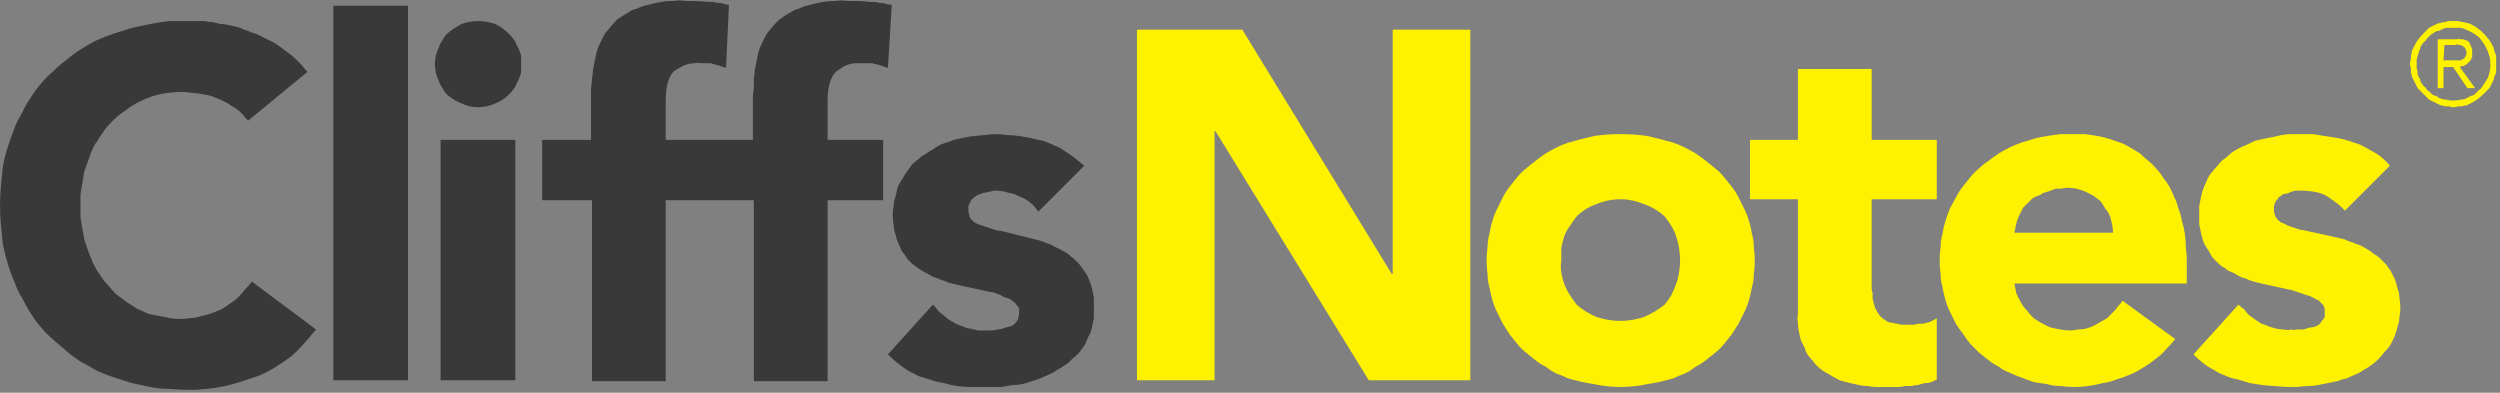 <svg version="1.2" xmlns="http://www.w3.org/2000/svg" viewBox="0 0 261 41" width="261" height="41">
	<rect x="0" y="0" width="261" height="41" fill="#808080" stroke="none"/>
	<title>cliff-svg</title>
	<style>
		.s0 { fill: #393939 } 
		.s1 { fill: #fff200 } 
	</style>
	<g id="Layer 1">
		<path id="Layer" class="s0" d="m25.9 12.6q-0.3-0.3-0.6-0.7-0.3-0.3-0.7-0.6-0.4-0.2-0.8-0.5-0.4-0.2-0.8-0.4-0.5-0.2-1-0.4-0.5-0.1-1-0.2-0.5-0.1-1-0.1-0.5-0.1-1-0.1-1.1 0-2.1 0.2-1.1 0.2-2.1 0.7-0.9 0.4-1.8 1.1-0.9 0.6-1.6 1.4-0.4 0.4-0.7 0.9-0.3 0.4-0.6 0.9-0.3 0.4-0.5 0.9-0.2 0.5-0.4 1.1-0.2 0.5-0.4 1.1-0.1 0.6-0.2 1.2-0.1 0.6-0.2 1.2 0 0.6 0 1.2 0 0.6 0 1.2 0.1 0.6 0.2 1.2 0.1 0.6 0.2 1.1 0.2 0.6 0.4 1.2 0.2 0.5 0.4 1 0.2 0.5 0.5 1 0.3 0.4 0.6 0.9 0.3 0.4 0.7 0.8 0.3 0.4 0.7 0.8 0.4 0.3 0.8 0.6 0.4 0.3 0.9 0.6 0.4 0.3 0.9 0.5 0.4 0.2 0.9 0.4 0.5 0.1 1.1 0.2 0.5 0.1 1 0.2 0.5 0.1 1 0.1 0.6 0 1.2-0.1 0.5 0 1.1-0.2 0.5-0.1 1.1-0.3 0.5-0.2 1-0.4 0.5-0.3 0.9-0.6 0.5-0.3 0.9-0.7 0.4-0.4 0.7-0.8 0.4-0.4 0.7-0.8l6.7 5q-0.6 0.7-1.2 1.4-0.7 0.8-1.4 1.4-0.8 0.6-1.6 1.1-0.8 0.5-1.7 0.9-0.9 0.3-1.8 0.6-0.9 0.3-1.8 0.5-0.9 0.2-1.9 0.3-0.9 0.1-1.8 0.1-1 0-2.1-0.1-1 0-2-0.2-0.9-0.2-1.9-0.4-1-0.3-1.9-0.6-0.9-0.3-1.8-0.7-0.8-0.5-1.6-0.9-0.8-0.5-1.5-1.1-0.7-0.6-1.4-1.2-0.7-0.6-1.3-1.3-0.6-0.7-1.1-1.5-0.5-0.8-0.9-1.6-0.5-0.8-0.8-1.7-0.4-0.9-0.7-1.9-0.3-1-0.5-2-0.1-1-0.2-2-0.1-1-0.1-2.1 0-1 0.1-2 0.1-1 0.2-2 0.2-1.1 0.5-2 0.3-1 0.7-2 0.3-0.8 0.8-1.6 0.4-0.9 0.9-1.6 0.5-0.8 1.1-1.5 0.6-0.7 1.3-1.3 0.7-0.7 1.4-1.2 0.7-0.6 1.5-1.1 0.8-0.5 1.6-0.9 0.9-0.4 1.8-0.7 0.9-0.3 1.9-0.6 0.9-0.2 1.9-0.4 1-0.2 2-0.3 1.1 0 2.1 0 0.4 0 0.8 0 0.4 0 0.8 0 0.4 0.1 0.8 0.1 0.4 0.1 0.8 0.2 0.4 0 0.8 0.1 0.5 0.1 0.9 0.2 0.4 0.1 0.8 0.3 0.4 0.1 0.8 0.3 0.4 0.1 0.8 0.3 0.4 0.2 0.8 0.4 0.4 0.2 0.8 0.4 0.4 0.3 0.7 0.5 0.4 0.3 0.8 0.6 0.3 0.2 0.7 0.6 0.3 0.3 0.6 0.6 0.3 0.4 0.6 0.7zm8.9-12h7.8v39.1h-7.8zm10.6 6.1q0-0.5 0.1-0.9 0.1-0.4 0.3-0.8 0.1-0.4 0.4-0.8 0.2-0.4 0.5-0.7 0.7-0.6 1.5-1 0.8-0.3 1.7-0.3 0.9 0 1.8 0.3 0.8 0.4 1.4 1 0.3 0.3 0.6 0.7 0.2 0.4 0.4 0.8 0.2 0.4 0.3 0.8 0 0.4 0 0.9 0 0.4 0 0.9-0.1 0.4-0.3 0.8-0.2 0.4-0.4 0.8-0.3 0.4-0.6 0.7-0.6 0.6-1.4 0.9-0.9 0.4-1.8 0.4-0.9 0-1.7-0.4-0.8-0.3-1.5-0.9-0.3-0.3-0.5-0.7-0.3-0.4-0.4-0.8-0.2-0.4-0.3-0.8-0.1-0.5-0.1-0.9zm0.6 7.9h7.8v25.1h-7.8zm41.4-7.2q0.3-0.2 0.6-0.4 0.3-0.2 0.7-0.3 0.3-0.1 0.7-0.1 0.4 0 0.8 0 0.1 0 0.3 0 0.1 0 0.3 0 0.2 0 0.3 0 0.2 0.1 0.3 0.1 0.2 0 0.4 0.1 0.1 0 0.3 0.1 0.1 0 0.3 0.1 0.1 0 0.3 0.1l0.4-6.6q-0.3 0-0.6-0.1-0.3-0.1-0.6-0.1-0.2 0-0.5-0.1-0.3 0-0.6 0c-0.7-0.1-1.5-0.1-2.3-0.1q-0.6-0.1-1.3 0-0.6 0-1.3 0.1-0.6 0.1-1.3 0.3-0.6 0.1-1.2 0.4-0.4 0.1-0.9 0.4-0.4 0.2-0.8 0.5-0.3 0.2-0.7 0.6-0.3 0.3-0.6 0.7-0.3 0.3-0.5 0.7-0.2 0.4-0.4 0.8-0.2 0.4-0.3 0.8-0.1 0.5-0.2 0.9-0.1 0.5-0.2 1 0 0.4-0.1 0.9 0 0.5 0 1-0.1 0.5-0.1 1v4.4h-9.1v-4q0-2.4 0.9-3.2 0.3-0.2 0.7-0.4 0.3-0.2 0.7-0.3 0.3-0.1 0.7-0.1 0.4-0.1 0.7 0 0.2 0 0.4 0 0.1 0 0.3 0 0.2 0 0.3 0 0.2 0.1 0.3 0.1 0.2 0 0.3 0.1 0.2 0 0.4 0.1 0.1 0 0.3 0.1 0.1 0 0.3 0.1l0.3-6.6q-0.2 0-0.5-0.1-0.3-0.1-0.6-0.1-0.3 0-0.5-0.1-0.3 0-0.6 0c-0.8-0.1-1.5-0.1-2.3-0.1q-0.7-0.1-1.3 0-0.7 0-1.3 0.1-0.6 0.1-1.3 0.3-0.6 0.1-1.2 0.4-0.5 0.1-0.9 0.4-0.4 0.2-0.8 0.5-0.4 0.2-0.7 0.6-0.3 0.3-0.6 0.7-0.3 0.3-0.5 0.7-0.2 0.4-0.4 0.8-0.2 0.4-0.3 0.8-0.1 0.5-0.2 0.9-0.1 0.5-0.2 1 0 0.4-0.1 0.9 0 0.5-0.1 1 0 0.5 0 1v4.4h-5.1v6.3h5.2v18.9h7.7v-18.9h9.2v18.9h7.7v-18.9h5.8v-6.3h-5.8v-4c0-1.5 0.3-2.7 1-3.2zm21 14.7q-0.4-0.6-0.9-1-0.5-0.4-1.1-0.6-0.5-0.3-1.2-0.4-0.6-0.2-1.3-0.2-0.2 0-0.5 0.1-0.2 0-0.4 0.1-0.3 0-0.5 0.1-0.3 0.1-0.5 0.2-0.2 0.1-0.4 0.3-0.2 0.1-0.3 0.4-0.1 0.2-0.2 0.4 0 0.3 0 0.5 0 0.2 0.1 0.4 0 0.3 0.2 0.5 0.1 0.1 0.3 0.3 0.2 0.1 0.4 0.2 0.3 0.1 0.6 0.2 0.3 0.1 0.6 0.2 0.3 0.1 0.6 0.2 0.3 0.1 0.6 0.1l3.2 0.8q0.4 0.1 0.8 0.2 0.4 0.1 0.8 0.3 0.4 0.1 0.7 0.3 0.4 0.2 0.8 0.4 0.4 0.2 0.7 0.4 0.3 0.3 0.6 0.5 0.3 0.3 0.6 0.6 0.3 0.4 0.5 0.7 0.3 0.4 0.5 0.9 0.2 0.5 0.3 0.9 0.1 0.5 0.2 1 0 0.5 0 1 0 0.5 0 1.1-0.1 0.5-0.2 1-0.1 0.5-0.4 1-0.2 0.5-0.4 0.9-0.3 0.4-0.6 0.8-0.3 0.3-0.7 0.6-0.3 0.4-0.7 0.6-0.4 0.3-0.8 0.5-0.4 0.3-0.9 0.5-0.4 0.2-0.9 0.4-0.5 0.2-0.9 0.3-0.5 0.2-1 0.3-0.5 0.1-1 0.1-0.5 0.1-1.1 0.2-0.5 0-1 0-0.5 0-1 0-0.7 0-1.4 0-0.6 0-1.3-0.1-0.7-0.1-1.3-0.3-0.7-0.1-1.3-0.3-0.7-0.2-1.3-0.4-0.6-0.3-1.2-0.6-0.6-0.4-1.1-0.8-0.5-0.4-1-0.9l4.7-5.2q0.3 0.3 0.5 0.6 0.3 0.3 0.6 0.5 0.3 0.3 0.6 0.5 0.4 0.2 0.7 0.4 0.4 0.2 0.8 0.3 0.3 0.2 0.7 0.2 0.4 0.1 0.8 0.2 0.4 0 0.8 0 0.3 0 0.6 0 0.3 0 0.6-0.1 0.3 0 0.6-0.1 0.3-0.1 0.6-0.2 0.3 0 0.5-0.2 0.2-0.1 0.3-0.3 0.2-0.2 0.2-0.4 0.1-0.3 0.1-0.5 0-0.2 0-0.5-0.1-0.2-0.3-0.4-0.1-0.2-0.3-0.3-0.2-0.2-0.4-0.3-0.3-0.1-0.6-0.2-0.3-0.2-0.6-0.3-0.3-0.1-0.6-0.2-0.3 0-0.6-0.1l-3.2-0.7q-0.4-0.1-0.8-0.2-0.4-0.2-0.8-0.3-0.4-0.2-0.8-0.3-0.3-0.2-0.7-0.4-0.4-0.2-0.7-0.4-0.4-0.3-0.7-0.5-0.3-0.3-0.6-0.6-0.2-0.4-0.5-0.7-0.2-0.4-0.4-0.9-0.2-0.4-0.3-0.9-0.2-0.5-0.2-1-0.1-0.5-0.1-1 0-0.5 0.1-1 0-0.5 0.2-1 0.1-0.5 0.2-0.9 0.2-0.5 0.5-0.9 0.2-0.4 0.5-0.8 0.2-0.3 0.5-0.7 0.3-0.3 0.7-0.6 0.3-0.3 0.7-0.5 0.4-0.3 0.8-0.5 0.4-0.3 0.8-0.5 0.5-0.2 0.9-0.3 0.4-0.2 0.9-0.3 0.5-0.1 1-0.2 0.4-0.1 0.9-0.1 0.5-0.1 1-0.1 0.5-0.1 1-0.1 0.6 0 1.2 0.1 0.7 0 1.3 0.1 0.6 0.1 1.2 0.2 0.7 0.2 1.3 0.3 0.6 0.2 1.2 0.5 0.6 0.2 1.1 0.6 0.5 0.3 1 0.7 0.5 0.4 1 0.8z"/>
		<path id="Layer" class="s1" d="m118.7 3.1h11l15.6 25.5h0.1v-25.5h8.1v36.6h-10.6l-16-26h-0.1v26h-8.1zm36.5 24.1q0-0.7 0.1-1.4 0-0.7 0.2-1.4 0.1-0.7 0.3-1.3 0.2-0.7 0.5-1.3 0.3-0.6 0.6-1.2 0.3-0.6 0.7-1.1 0.4-0.5 0.8-1 0.4-0.5 0.9-0.9 0.5-0.4 1-0.8 0.5-0.4 1.1-0.8 0.5-0.3 1.1-0.6 0.6-0.3 1.2-0.5 1.4-0.4 2.7-0.7 1.4-0.2 2.8-0.2 1.4 0 2.8 0.2 1.3 0.3 2.7 0.7 0.6 0.2 1.2 0.5 0.6 0.3 1.1 0.6 0.6 0.4 1.1 0.8 0.5 0.4 1 0.8 0.5 0.4 0.9 0.9 0.4 0.5 0.8 1 0.4 0.5 0.7 1.1 0.3 0.6 0.6 1.2 0.3 0.6 0.5 1.3 0.2 0.6 0.3 1.3 0.2 0.7 0.2 1.4 0.1 0.7 0.1 1.4 0 0.7-0.1 1.4 0 0.7-0.2 1.4-0.1 0.6-0.3 1.3-0.2 0.7-0.5 1.3-0.3 0.6-0.6 1.2-0.3 0.5-0.7 1.1-0.4 0.5-0.8 1-0.4 0.5-0.9 0.9-0.5 0.4-1 0.8-0.5 0.4-1.1 0.7-0.5 0.4-1.1 0.7-0.6 0.2-1.2 0.5-1.4 0.4-2.7 0.6-1.4 0.3-2.8 0.3-1.4 0-2.8-0.3-1.3-0.2-2.7-0.6-0.6-0.3-1.2-0.5-0.6-0.3-1.1-0.7-0.6-0.3-1.1-0.7-0.5-0.4-1-0.8-0.5-0.4-0.9-0.9-0.4-0.5-0.8-1-0.4-0.6-0.7-1.1-0.3-0.6-0.6-1.2-0.3-0.6-0.5-1.3-0.2-0.7-0.3-1.3-0.2-0.7-0.2-1.4-0.1-0.7-0.1-1.4zm7.8 0q-0.1 0.6 0 1.2 0.1 0.7 0.3 1.2 0.2 0.6 0.6 1.2 0.3 0.5 0.7 1 0.9 0.8 2.1 1.3 1.2 0.4 2.5 0.4 1.2 0 2.4-0.4 1.2-0.5 2.2-1.3 0.4-0.5 0.7-1 0.3-0.6 0.5-1.2 0.2-0.5 0.3-1.2 0.1-0.6 0.1-1.2 0-0.6-0.1-1.3-0.1-0.6-0.3-1.2-0.2-0.6-0.5-1.1-0.3-0.5-0.7-1-1-0.9-2.2-1.3-1.2-0.5-2.4-0.5-1.3 0-2.5 0.5-1.2 0.4-2.1 1.3-0.4 0.5-0.7 1-0.4 0.5-0.6 1.1-0.2 0.6-0.3 1.2 0 0.7 0 1.3zm39.2-6.4h-6.8v8.4q0 0.2 0 0.5 0 0.2 0 0.5 0 0.2 0.1 0.4 0 0.3 0 0.5 0 0.2 0.1 0.4 0 0.2 0.1 0.4 0 0.1 0.1 0.3 0.1 0.2 0.2 0.4 0.1 0.1 0.2 0.3 0.1 0.1 0.3 0.3 0.1 0.1 0.3 0.2 0.1 0.1 0.3 0.2 0.2 0.1 0.5 0.1 0.2 0.1 0.5 0.1 0.2 0.1 0.5 0.1 0.2 0 0.5 0 0.2 0 0.4 0 0.2 0 0.4 0 0.2-0.1 0.4-0.1 0.2 0 0.4 0 0.2 0 0.4-0.1 0.2 0 0.4-0.1 0.2-0.1 0.4-0.2 0.2-0.1 0.3-0.2v6.4q-0.3 0.2-0.6 0.3-0.3 0.1-0.7 0.1-0.3 0.1-0.7 0.2-0.3 0-0.6 0.1-0.4 0-0.7 0-0.4 0.1-0.7 0.1-0.4 0-0.7 0-0.3 0-0.7 0-0.4 0-0.9 0-0.5 0-0.9-0.1-0.5 0-0.9-0.1-0.5-0.1-0.9-0.2-0.4-0.1-0.8-0.2-0.4-0.1-0.7-0.3-0.4-0.2-0.7-0.4-0.4-0.2-0.7-0.4-0.3-0.2-0.6-0.5-0.3-0.3-0.5-0.6-0.3-0.3-0.5-0.6-0.2-0.3-0.3-0.7-0.2-0.4-0.4-0.8-0.1-0.4-0.2-0.9-0.1-0.4-0.1-0.9-0.1-0.4 0-0.9v-12h-5v-6.2h5v-7.4h7.7v7.4h6.8zm24.9 14.6q-0.5 0.6-1 1.1-0.5 0.6-1.1 1-0.6 0.5-1.3 0.9-0.6 0.4-1.3 0.7-0.7 0.3-1.4 0.5-0.7 0.3-1.5 0.4-0.7 0.2-1.5 0.3-0.7 0.1-1.5 0.1-0.7 0-1.4-0.1-0.7 0-1.4-0.2-0.7-0.1-1.3-0.2-0.7-0.2-1.4-0.5-0.6-0.2-1.2-0.5-0.6-0.2-1.1-0.6-0.6-0.3-1.1-0.7-0.5-0.4-1-0.8-0.5-0.5-0.9-0.9-0.4-0.5-0.8-1.1-0.4-0.5-0.7-1-0.3-0.6-0.6-1.2-0.3-0.6-0.5-1.3-0.2-0.7-0.3-1.3-0.2-0.7-0.2-1.4-0.1-0.7-0.1-1.4 0-0.7 0.1-1.4 0-0.7 0.2-1.4 0.1-0.7 0.3-1.3 0.2-0.7 0.5-1.4 0.3-0.5 0.6-1.1 0.3-0.6 0.7-1.1 0.4-0.5 0.8-1 0.4-0.5 0.9-0.9 0.5-0.5 1-0.8 0.5-0.4 1.1-0.8 0.5-0.3 1.1-0.6 0.6-0.3 1.2-0.5 0.7-0.2 1.3-0.4 0.7-0.2 1.4-0.3 0.7-0.1 1.4-0.2 0.7 0 1.4 0 0.6 0 1.2 0 0.7 0.1 1.3 0.2 0.6 0.1 1.2 0.3 0.6 0.2 1.2 0.4 0.5 0.2 1 0.5 0.5 0.3 1 0.6 0.4 0.4 0.9 0.8 0.4 0.3 0.8 0.8 0.4 0.4 0.7 0.9 0.4 0.5 0.7 1 0.3 0.6 0.5 1.1 0.3 0.6 0.4 1.1 0.3 0.7 0.4 1.4 0.2 0.6 0.3 1.3 0.1 0.7 0.1 1.4 0.1 0.7 0.1 1.4v2.4h-18q0.1 0.5 0.2 1 0.2 0.5 0.5 1 0.2 0.4 0.6 0.8 0.3 0.4 0.7 0.8 0.4 0.3 0.8 0.5 0.5 0.3 1 0.5 0.5 0.1 1 0.2 0.5 0.1 1 0.1 0.4 0 0.8-0.1 0.5 0 0.9-0.1 0.4-0.1 0.8-0.3 0.4-0.2 0.7-0.4 0.4-0.2 0.7-0.4 0.3-0.3 0.6-0.6 0.3-0.3 0.5-0.6 0.3-0.3 0.5-0.6zm-6.5-11.1q0-0.4-0.1-0.9-0.1-0.4-0.2-0.8-0.2-0.5-0.5-0.8-0.2-0.4-0.5-0.8-0.4-0.3-0.8-0.6-0.4-0.2-0.8-0.4-0.5-0.2-0.9-0.3-0.5-0.1-1-0.1-0.3 0-0.6 0.1-0.3 0-0.6 0-0.2 0.1-0.5 0.2-0.3 0.1-0.6 0.2-0.2 0-0.4 0.2-0.2 0.1-0.5 0.2-0.2 0.1-0.4 0.2-0.2 0.2-0.3 0.3-0.2 0.2-0.4 0.4-0.1 0.1-0.3 0.3-0.1 0.2-0.2 0.4-0.1 0.2-0.2 0.4-0.1 0.2-0.2 0.5-0.1 0.2-0.1 0.4-0.1 0.2-0.1 0.5-0.1 0.2-0.1 0.4zm24.2-2.3q-0.4-0.5-1-0.9-0.5-0.4-1-0.7-0.6-0.3-1.3-0.4-0.6-0.1-1.2-0.1-0.3 0-0.5 0-0.3 0-0.5 0.1-0.3 0.1-0.5 0.2-0.2 0-0.5 0.1-0.2 0.2-0.4 0.3-0.1 0.2-0.3 0.4-0.1 0.2-0.2 0.5 0 0.2 0 0.5 0 0.2 0.1 0.4 0 0.2 0.2 0.4 0.1 0.2 0.3 0.3 0.2 0.2 0.4 0.2 0.3 0.2 0.6 0.3 0.3 0.1 0.6 0.2 0.3 0.1 0.6 0.2 0.3 0 0.6 0.1l3.2 0.7q0.4 0.1 0.8 0.2 0.4 0.2 0.8 0.3 0.4 0.2 0.8 0.3 0.4 0.2 0.7 0.4 0.4 0.2 0.7 0.5 0.4 0.2 0.7 0.5 0.3 0.3 0.6 0.6 0.2 0.3 0.5 0.7 0.2 0.4 0.4 0.8 0.2 0.5 0.3 1 0.2 0.5 0.2 1 0.1 0.5 0.1 1 0 0.5-0.1 1 0 0.5-0.2 1-0.1 0.5-0.3 1-0.2 0.5-0.5 1-0.3 0.4-0.6 0.7-0.3 0.4-0.6 0.7-0.3 0.3-0.7 0.6-0.4 0.3-0.8 0.5-0.4 0.3-0.9 0.5-0.5 0.2-0.9 0.4-0.5 0.1-1 0.3-0.5 0.1-1 0.2-0.5 0.1-1 0.2-0.5 0.1-1 0.1-0.6 0-1.1 0.1-0.5 0-1 0-0.7 0-1.3-0.1-0.7 0-1.4-0.1-0.6-0.1-1.3-0.2-0.7-0.2-1.3-0.4-0.7-0.1-1.3-0.4-0.6-0.2-1.2-0.6-0.6-0.3-1.1-0.7-0.5-0.4-1-0.9l4.7-5.2q0.3 0.3 0.6 0.5 0.2 0.3 0.5 0.6 0.3 0.2 0.7 0.5 0.3 0.2 0.6 0.4 0.4 0.1 0.8 0.3 0.3 0.1 0.7 0.2 0.4 0.1 0.8 0.1 0.4 0.1 0.8 0 0.3 0.1 0.6 0 0.3 0 0.7 0 0.3-0.1 0.6-0.2 0.3 0 0.6-0.1 0.2-0.1 0.4-0.2 0.2-0.2 0.3-0.4 0.2-0.2 0.3-0.4 0-0.2 0-0.5 0-0.2 0-0.4-0.1-0.3-0.2-0.4-0.2-0.2-0.4-0.4-0.1-0.1-0.4-0.2-0.3-0.2-0.6-0.3-0.3-0.1-0.6-0.2-0.3-0.1-0.6-0.2-0.3-0.1-0.6-0.2l-3.2-0.7q-0.4-0.1-0.8-0.2-0.4-0.1-0.8-0.3-0.4-0.1-0.8-0.3-0.3-0.2-0.7-0.4-0.4-0.1-0.7-0.4-0.4-0.2-0.7-0.5-0.3-0.3-0.6-0.6-0.2-0.3-0.4-0.7-0.3-0.4-0.5-0.8-0.2-0.5-0.3-1-0.1-0.5-0.2-1 0-0.5 0-1 0-0.4 0-0.9 0.1-0.5 0.2-1 0.1-0.5 0.3-1 0.2-0.4 0.4-0.9 0.2-0.4 0.5-0.7 0.3-0.4 0.6-0.7 0.3-0.4 0.6-0.6 0.4-0.3 0.7-0.6 0.4-0.3 0.8-0.5 0.4-0.2 0.9-0.4 0.4-0.2 0.8-0.4 0.5-0.1 0.9-0.2 0.5-0.1 1-0.2 0.5-0.1 0.9-0.2 0.5-0.1 1-0.1 0.5 0 1 0 0.6 0 1.3 0 0.6 0.1 1.2 0.2 0.7 0.1 1.3 0.2 0.6 0.1 1.2 0.3 0.6 0.2 1.2 0.4 0.6 0.3 1.1 0.6 0.6 0.3 1.1 0.7 0.5 0.4 0.9 0.9z"/>
		<path id="Layer" class="s1" d="m251.6 6.7q0-0.3 0.1-0.5 0-0.2 0-0.4 0.1-0.2 0.1-0.5 0.1-0.2 0.2-0.4 0.2-0.4 0.4-0.7 0.3-0.4 0.6-0.7 0.3-0.3 0.6-0.6 0.4-0.2 0.8-0.4 0.2-0.1 0.4-0.1 0.2-0.1 0.5-0.1 0.2-0.1 0.4-0.1 0.2 0 0.4 0 0.3 0 0.5 0 0.2 0 0.4 0.1 0.3 0 0.5 0.1 0.2 0 0.4 0.1 0.4 0.2 0.7 0.4 0.4 0.3 0.7 0.6 0.3 0.3 0.6 0.7 0.2 0.3 0.4 0.7 0.1 0.2 0.1 0.4 0.1 0.3 0.2 0.5 0 0.2 0 0.4 0 0.2 0 0.5 0 0.2 0 0.4 0 0.2 0 0.5-0.1 0.2-0.2 0.4 0 0.2-0.1 0.4-0.2 0.4-0.4 0.8-0.3 0.3-0.6 0.6-0.3 0.3-0.7 0.6-0.3 0.2-0.7 0.4-0.2 0.1-0.4 0.2-0.2 0-0.5 0.1-0.2 0-0.4 0-0.2 0.1-0.5 0.1-0.2 0-0.4-0.1-0.2 0-0.4 0-0.3-0.1-0.5-0.1-0.2-0.1-0.4-0.2-0.4-0.2-0.8-0.4-0.3-0.3-0.6-0.6-0.3-0.3-0.6-0.6-0.2-0.4-0.4-0.8-0.1-0.2-0.2-0.4 0-0.2-0.1-0.4 0-0.3 0-0.5-0.1-0.2-0.1-0.4zm0.7 0q0 0.2 0 0.4 0 0.1 0.1 0.3 0 0.2 0 0.4 0.1 0.2 0.2 0.4 0.1 0.1 0.1 0.3 0.1 0.2 0.2 0.3 0.1 0.2 0.3 0.3 0.1 0.2 0.2 0.3 0.1 0.1 0.3 0.2 0.1 0.2 0.3 0.3 0.1 0.1 0.3 0.1 0.2 0.1 0.3 0.2 0.4 0.2 0.8 0.2 0.3 0.1 0.7 0.1 0.4 0 0.8-0.1 0.4 0 0.7-0.2 0.2-0.1 0.4-0.2 0.1 0 0.3-0.1 0.1-0.1 0.3-0.3 0.1-0.1 0.2-0.2 0.2-0.1 0.3-0.3 0.1-0.1 0.2-0.3 0.1-0.1 0.2-0.3 0.1-0.2 0.2-0.3 0.3-0.7 0.3-1.5 0-0.7-0.3-1.4-0.3-0.7-0.8-1.3-0.5-0.5-1.2-0.8-0.4-0.2-0.8-0.3-0.4 0-0.7 0-0.4 0-0.8 0-0.4 0.1-0.7 0.3-0.2 0-0.4 0.1-0.2 0.1-0.3 0.2-0.2 0.1-0.3 0.2-0.2 0.2-0.3 0.3-0.1 0.1-0.2 0.3-0.2 0.1-0.3 0.3-0.1 0.1-0.2 0.3 0 0.2-0.1 0.3-0.1 0.2-0.1 0.4-0.1 0.1-0.1 0.3-0.1 0.2-0.1 0.4 0 0.2 0 0.4zm2.8 2.5h-0.6v-5.1h2q0.2-0.1 0.3 0 0.2 0 0.4 0 0.1 0.1 0.3 0.1 0.1 0.1 0.3 0.2 0 0.1 0.1 0.3 0.1 0.1 0.1 0.2 0.1 0.2 0.1 0.3 0 0.2 0 0.3 0 0.1 0 0.2 0 0 0 0.1 0 0.1 0 0.2-0.1 0-0.1 0.1 0 0.1 0 0.1-0.1 0.1-0.1 0.1 0 0.1-0.1 0.1 0 0.1-0.1 0.1 0 0.1-0.1 0.1 0 0.1-0.1 0.1 0 0-0.1 0.1 0 0-0.1 0 0 0-0.1 0.1-0.1 0-0.1 0-0.1 0-0.2 0 0 0.1-0.1 0.1l1.6 2.2h-0.8l-1.5-2.2h-1zm0-2.9h1.4q0.1 0 0.2 0 0 0 0.1 0 0 0 0.1 0 0.1 0 0.1-0.1 0.1 0 0.1 0 0.1 0 0.1-0.1 0 0 0.1 0 0-0.1 0-0.1 0.1-0.1 0.1-0.1 0-0.1 0.1-0.2 0 0 0-0.1 0-0.1 0-0.1 0-0.1 0-0.1 0-0.1 0-0.1-0.1-0.1-0.1-0.1 0-0.1 0-0.1 0-0.1-0.1-0.1 0-0.1 0-0.1-0.1 0-0.1 0 0-0.1-0.1-0.1 0 0-0.1 0 0-0.1-0.1-0.1 0 0-0.1 0 0 0-0.1 0 0 0-0.1 0 0-0.1-0.1-0.1 0 0-0.1 0.1 0 0-0.1 0h-1.1z"/>
	</g>
</svg>